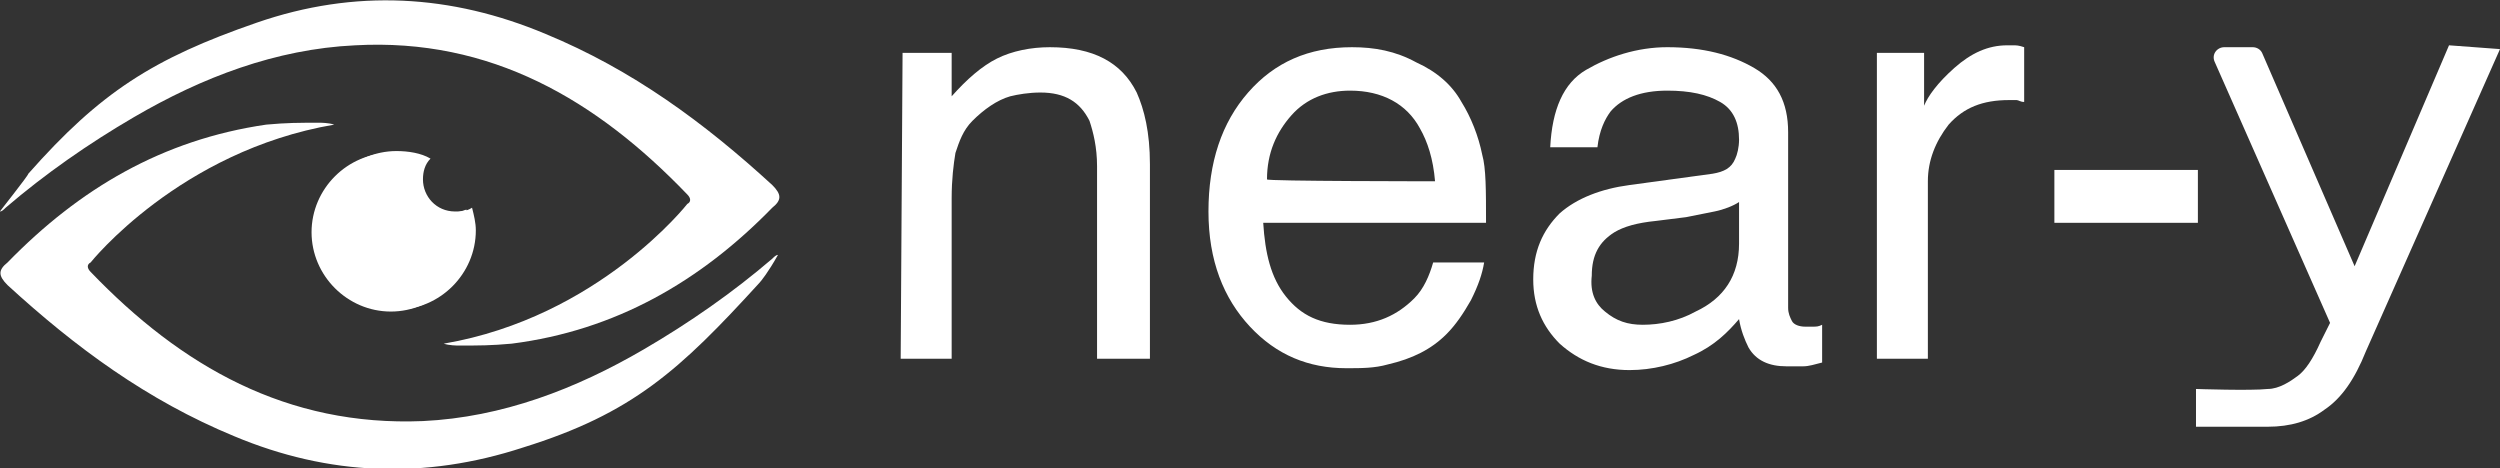 <?xml version="1.0" encoding="utf-8"?>
<!-- Generator: Adobe Illustrator 27.5.0, SVG Export Plug-In . SVG Version: 6.00 Build 0)  -->
<svg version="1.1" id="Livello_2_00000120557717479280910800000013098650151263187111_"
	 xmlns="http://www.w3.org/2000/svg" xmlns:xlink="http://www.w3.org/1999/xlink" x="0px" y="0px" viewBox="0 0 132.4 24.8"
	 style="enable-background:new 0 0 132.4 24.8;" xml:space="preserve">
<rect x="0" y="0" width="132.4" height="24.8" fill="#333333" stroke="none"/>
<style type="text/css">
	.st0{fill:#FFFFFF;}
</style>
<g id="Livello_1-2">
	<g>
		<g>
			<path class="st0" d="M47.8,2.8h2.6v2.3c0.8-0.9,1.6-1.6,2.4-2s1.8-0.6,2.8-0.6c2.3,0,3.8,0.8,4.6,2.4c0.4,0.9,0.7,2.1,0.7,3.8V19
				h-2.8V8.8c0-1-0.2-1.8-0.4-2.4c-0.5-1-1.3-1.5-2.6-1.5c-0.6,0-1.2,0.1-1.6,0.2c-0.7,0.2-1.4,0.7-2,1.3c-0.5,0.5-0.7,1.1-0.9,1.7
				c-0.1,0.6-0.2,1.4-0.2,2.4V19h-2.7L47.8,2.8L47.8,2.8z"/>
			<path class="st0" d="M75,3.3c1.1,0.5,1.9,1.2,2.4,2.1c0.5,0.8,0.9,1.8,1.1,2.8c0.2,0.7,0.2,1.9,0.2,3.6H66.9
				c0.1,1.6,0.4,2.9,1.2,3.9s1.8,1.5,3.4,1.5c1.4,0,2.5-0.5,3.4-1.4c0.5-0.5,0.8-1.2,1-1.9h2.7c-0.1,0.6-0.3,1.2-0.7,2
				c-0.4,0.7-0.8,1.3-1.3,1.8c-0.8,0.8-1.8,1.3-3.1,1.6c-0.7,0.2-1.4,0.2-2.2,0.2c-2,0-3.7-0.7-5.1-2.2S64,13.8,64,11.2
				s0.7-4.7,2.1-6.3s3.2-2.4,5.5-2.4C72.8,2.5,73.9,2.7,75,3.3L75,3.3z M76,9.6c-0.1-1.2-0.4-2.1-0.8-2.8c-0.7-1.3-2-2-3.7-2
				c-1.2,0-2.3,0.4-3.1,1.3s-1.3,2-1.3,3.4C67,9.6,76,9.6,76,9.6z"/>
			<path class="st0" d="M90.7,9.2c0.6-0.1,1-0.3,1.2-0.8c0.1-0.2,0.2-0.6,0.2-1c0-0.9-0.3-1.6-1-2s-1.6-0.6-2.8-0.6
				c-1.4,0-2.4,0.4-3,1.1c-0.3,0.4-0.6,1-0.7,1.9h-2.5c0.1-2,0.7-3.4,1.9-4.1s2.7-1.2,4.3-1.2c1.9,0,3.4,0.4,4.6,1.1
				c1.2,0.7,1.8,1.8,1.8,3.4v9.3c0,0.3,0.1,0.5,0.2,0.7s0.4,0.3,0.7,0.3c0.1,0,0.3,0,0.4,0c0.2,0,0.3,0,0.5-0.1v2
				c-0.4,0.1-0.7,0.2-1,0.2c-0.2,0-0.5,0-0.9,0c-0.9,0-1.6-0.3-2-1c-0.2-0.4-0.4-0.9-0.5-1.5c-0.6,0.7-1.3,1.4-2.4,1.9
				c-1,0.5-2.2,0.8-3.4,0.8c-1.5,0-2.7-0.5-3.7-1.4c-0.9-0.9-1.4-2-1.4-3.4c0-1.5,0.5-2.6,1.4-3.5c0.9-0.8,2.2-1.3,3.7-1.5L90.7,9.2
				L90.7,9.2z M85,16.5c0.6,0.5,1.2,0.7,2,0.7c0.9,0,1.9-0.2,2.8-0.7c1.5-0.7,2.3-1.9,2.3-3.6v-2.2c-0.3,0.2-0.8,0.4-1.3,0.5
				c-0.5,0.1-1,0.2-1.5,0.3l-1.6,0.2c-1,0.1-1.7,0.3-2.2,0.6c-0.8,0.5-1.2,1.2-1.2,2.3C84.2,15.5,84.5,16.1,85,16.5L85,16.5z"/>
			<path class="st0" d="M99.3,2.8h2.6v2.8c0.2-0.5,0.7-1.2,1.6-2s1.8-1.2,2.8-1.2c0.1,0,0.1,0,0.3,0s0.3,0,0.6,0.1v2.9
				c-0.2,0-0.3-0.1-0.4-0.1c-0.1,0-0.3,0-0.4,0c-1.4,0-2.4,0.4-3.2,1.3c-0.7,0.9-1.1,1.9-1.1,3V19h-2.7V2.8z"/>
			<path class="st0" d="M108.8,9h7.6v2.8h-7.6V9z"/>
		</g>
		<path class="st0" d="M132.4,2.6l-7.1,16c-0.6,1.5-1.3,2.5-2.2,3.1c-0.8,0.6-1.8,0.9-3,0.9h-3.8v-2c0,0,2.9,0.1,3.8,0
			c0.6,0,1.2-0.4,1.6-0.7s0.8-0.9,1.2-1.8l0.5-1l-6.1-13.8c-0.2-0.4,0.1-0.8,0.5-0.8h1.5c0.2,0,0.4,0.1,0.5,0.3l4.9,11.3l5-11.7
			L132.4,2.6L132.4,2.6z"/>
		<path class="st0" d="M24.1,11.2c-1,0-1.7-0.8-1.7-1.7c0-0.4,0.1-0.8,0.4-1.1c-0.5-0.3-1.2-0.4-1.8-0.4c-2.3,0-4.2,1.9-4.2,4.2
			s1.9,4.2,4.2,4.2s4.2-1.9,4.2-4.2c0-0.4-0.1-0.8-0.2-1.2C24.7,11.2,24.4,11.2,24.1,11.2L24.1,11.2z"/>
		<path class="st0" d="M40.2,15c-4.2,4.6-6.7,6.9-12.5,8.7c-5.2,1.7-10.3,1.5-15.3-0.6c-4.6-1.9-8.4-4.7-12-8
			c-0.5-0.5-0.5-0.8,0-1.2C4.2,10,8.6,7.4,14.1,6.6c1.1-0.1,1.7-0.1,2.8-0.1c0.1,0,0.5,0,0.8,0.1C9.5,8,4.8,13.9,4.8,13.9
			c-0.2,0.1-0.2,0.3,0,0.5c4.8,5,10.4,8.2,17.6,7.9c4.2-0.2,8.1-1.7,11.7-3.8c2.4-1.4,4.7-3,6.8-4.8c0.1-0.1,0.2-0.2,0.3-0.2
			C40.7,14.4,40.3,14.9,40.2,15L40.2,15z"/>
		<path class="st0" d="M23.8,11.3c-1,0-1.7-0.8-1.7-1.7c0-0.4,0.1-0.8,0.4-1.1c-0.5-0.3-1.2-0.4-1.8-0.4c-2.3,0-4.2,1.9-4.2,4.2
			s1.9,4.2,4.2,4.2s4.2-1.9,4.2-4.2c0-0.4-0.1-0.8-0.2-1.2C24.4,11.2,24.1,11.3,23.8,11.3L23.8,11.3z"/>
		<path class="st0" d="M1.5,9.2c3.8-4.3,6.6-6.1,12.1-8c5.2-1.8,10.3-1.5,15.3,0.6c4.6,1.9,8.4,4.7,12,8c0.5,0.5,0.5,0.8,0,1.2
			c-3.8,3.9-8.3,6.5-13.8,7.2c-1.1,0.1-1.7,0.1-2.8,0.1c-0.1,0-0.5,0-0.8-0.1c8.2-1.4,12.9-7.4,12.9-7.4c0.2-0.1,0.2-0.3,0-0.5
			c-4.8-5-10.4-8.3-17.6-7.9c-4.2,0.2-8.1,1.7-11.7,3.8c-2.4,1.4-4.7,3-6.8,4.8c-0.1,0.1-0.2,0.2-0.3,0.2C-0.1,11.3,1.5,9.3,1.5,9.2
			L1.5,9.2z"/>
	</g>
</g>
</svg>
